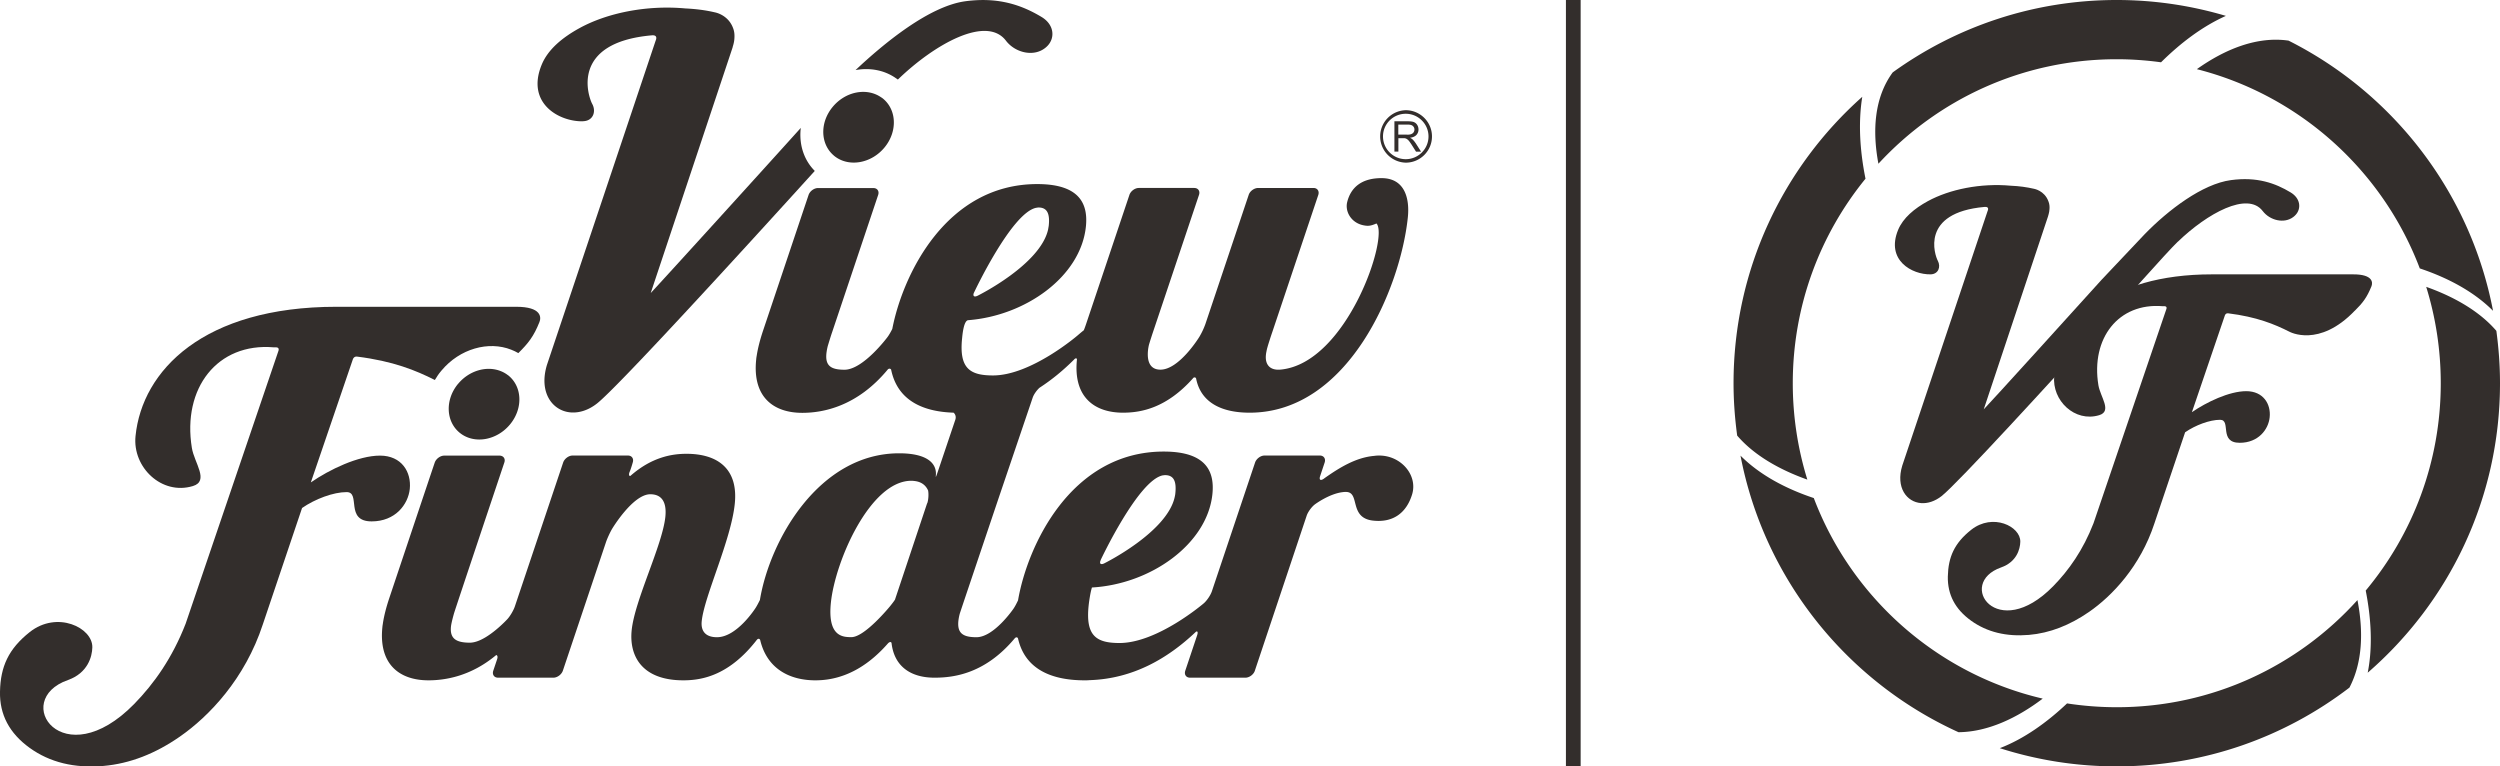 <svg xmlns="http://www.w3.org/2000/svg" viewBox="0 0 302.17 92.64"><g fill="#332e2c"><path d="M43.15 43.1c4.39.55 7.11 1.67 9.41 2.83.22-.37.46-.74.75-1.08.01-.02.03-.04.05-.06 2.21-2.65 5.7-3.61 8.44-2.52.29.11.57.25.85.41 1.21-1.2 1.86-2.02 2.55-3.75.23-.56.28-1.86-2.84-1.85-3.93.01-17.28 0-21.7 0-16.05 0-23.48 7.69-24.28 15.63-.38 3.77 3.16 7.18 6.93 6.04 2.01-.61.18-2.78-.12-4.61-1.18-7.24 3.09-12.73 9.88-12.16h.26s.45-.04.34.38L22.44 75.38c-1.61 4.14-3.81 7.24-6.21 9.7-8.64 8.82-14.98-.45-8.01-2.89 2.38-.84 2.92-2.82 2.94-3.95.05-2.37-4.25-4.47-7.57-1.84C1.02 78.44.06 80.58 0 83.6c-.06 2.77 1.14 5.03 3.58 6.79 2.44 1.76 5.41 2.48 8.9 2.19 3.23-.28 6.3-1.49 9.25-3.54 3.55-2.46 7.89-7.01 10.04-13.58l4.74-14.06c1.58-1.09 3.78-1.92 5.39-1.92 1.75 0-.25 3.54 3.02 3.54 2.86 0 4.41-2.04 4.61-3.92.21-2.04-.98-4.03-3.6-4.03s-6.12 1.69-8.36 3.24l5.09-14.91s.12-.35.51-.3z"></path><path d="M166.69 55.06c-.19 0-.38.01-.58.04-2.21.19-4.18 1.4-6.01 2.69a.38.38 0 00-.06.05c-.01 0-.02.01-.03.02-.4.28-.6.15-.45-.31l.55-1.65c.15-.46-.11-.84-.58-.84h-6.69c-.47 0-.98.38-1.14.84l-5.23 15.59c-.16.46-.59 1.1-.97 1.43 0 0-5.59 4.8-10.19 4.8-2.8 0-4.11-.86-3.73-4.51.04-.4.11-.85.19-1.31.06-.31.1-.52.21-.89 7.08-.4 13.92-5.22 14.56-11.27.28-2.69-.68-5.16-5.88-5.16-11.28 0-16.5 11.49-17.61 17.98-.17.36-.37.75-.55 1.01 0 0-2.35 3.45-4.48 3.45-1.63 0-2.34-.48-2.18-1.99.01-.11.03-.2.04-.29.06-.34.13-.58.13-.58.16-.51 4.67-13.89 4.67-13.89l4.14-12.21c.13-.38.47-.87.82-1.19 1.53-.99 2.92-2.15 4.18-3.41.2-.24.36-.14.35-.02-.47 4.51 2.07 6.44 5.57 6.44 2.26 0 5.29-.61 8.44-4.14.13-.2.38-.14.4.05.55 2.72 2.85 4.09 6.46 4.09 11.91 0 18.21-14.98 19.12-23.57.25-2.36-.38-4.78-3.18-4.78-2.45 0-3.71 1.17-4.14 2.87-.3 1.15.46 2.53 1.96 2.83.54.11.87.09 1.57-.22 1.54 1.58-3.57 16.88-11.56 17.66-1.41.14-1.91-.7-1.8-1.77.01-.12.03-.26.06-.38 0-.02 0-.04.01-.06.02-.12.05-.23.07-.33.03-.1.06-.21.09-.32.14-.46.38-1.21.54-1.67l5.56-16.58c.15-.46-.11-.84-.58-.84h-6.69c-.47 0-.99.37-1.14.83s-5.22 15.57-5.22 15.57a8.95 8.95 0 01-.75 1.6s-2.42 3.96-4.7 3.96c-1.34 0-1.63-1.13-1.5-2.36.02-.2.06-.42.11-.64.14-.47.35-1.12.49-1.54l5.56-16.58c.16-.46-.1-.84-.58-.84h-6.69c-.47 0-.98.37-1.14.84l-5.22 15.56s0 .02-.01.03c-.15.45-.29.81-.31.81h-.04c-.05.05-.1.1-.16.14-.13.11-.32.27-.53.45 0 0-5.61 4.83-10.22 4.83-2.8 0-4.11-.86-3.73-4.51.04-.4.19-2.13.74-2.17 6.9-.53 13.58-5.24 14.22-11.3.28-2.69-.68-5.15-5.88-5.15-11.01 0-16.25 10.95-17.52 17.51-.18.36-.4.75-.6 1.01 0 0-2.92 3.92-5.18 3.92-1.64 0-2.34-.48-2.18-1.99.01-.11.03-.21.04-.3.06-.34.12-.57.12-.57.14-.46.37-1.22.53-1.68l5.56-16.58c.16-.46-.1-.84-.58-.84h-6.69c-.47 0-.98.37-1.14.84l-5.5 16.4c-.36 1.08-.62 2.08-.76 2.98-.03.17-.06.35-.07.51-.47 4.51 2.07 6.44 5.57 6.44 2.47 0 6.63-.74 10.36-5.27.17-.12.31-.07.38.05.72 3.5 3.5 5.07 7.55 5.2.23.2.32.52.21.85l-2.11 6.26c-.14.42-.25.7-.25.65v-.11c.18-1.56-1.1-2.74-4.43-2.74-9.68 0-15.63 10.47-16.83 17.73-.17.34-.35.69-.51.94 0 0-2.25 3.57-4.69 3.56-1.25 0-1.98-.63-1.83-1.97.32-3.01 3.54-9.78 3.99-14.14.45-4.29-2.11-6.06-5.84-6.06-1.73 0-4.18.39-6.76 2.66-.13.08-.27-.09-.1-.49s.37-1.12.37-1.12c.15-.46-.11-.84-.58-.84h-6.69c-.47 0-.98.38-1.14.84l-5.85 17.43c-.16.46-.56 1.14-.89 1.5 0 0-2.27 2.48-4.13 2.81-.13.02-.25.04-.38.04-1.64 0-2.47-.45-2.31-1.96.05-.48.36-1.56.36-1.56.13-.47 6.09-18.26 6.09-18.26.11-.32.01-.59-.21-.73a.7.7 0 00-.37-.1h-6.69c-.47 0-.98.38-1.14.83s-5.5 16.4-5.5 16.4c-.36 1.08-.62 2.08-.76 2.98-.02.17-.06.35-.07.51-.47 4.51 2.07 6.44 5.57 6.44 2 0 5.11-.48 8.19-3.06.15.05.2.22.11.5l-.47 1.4c-.15.46.1.84.58.84h6.69c.47 0 .98-.38 1.14-.84l5.22-15.56c.16-.46.49-1.18.74-1.6 0 0 2.5-4.17 4.61-4.17 1.4 0 2 .97 1.82 2.73-.36 3.44-3.69 10.04-4.07 13.69-.32 3.06 1.17 6.07 6.25 6.07 2.37 0 5.61-.67 8.89-4.91.17-.18.32-.12.39.03.83 3.53 3.62 4.88 6.68 4.88 3.89 0 6.77-2.18 8.78-4.48.21-.2.38-.19.42-.02.31 2.72 2.2 4.18 5.2 4.18 2.43 0 6.16-.53 9.7-4.77.14-.15.33-.15.39.05.81 3.53 3.78 5.04 8.06 5.04.19 0 .37 0 .55-.02 5.32-.16 9.54-2.67 12.89-5.85.18-.12.28.03.14.44l-1.43 4.27c-.15.46.1.84.58.84h6.69c.47 0 .99-.38 1.14-.84s6.26-18.73 6.26-18.73c.15-.46.6-1.08 1-1.38 0 0 1.74-1.3 3.39-1.48.12-.02.24-.02.36-.02 1.75 0 .33 3.11 3.24 3.46 2.47.29 4.08-.94 4.76-3.17.7-2.33-1.35-4.69-3.97-4.69zm-33.65 12.62s4.5-9.58 7.48-10.22c.1-.01.21-.03.31-.03 1.11 0 1.37.86 1.23 2.2-.01.14-.04.28-.07.42-.91 4.28-8.52 8.04-8.52 8.04-.44.22-.63.03-.42-.41zm-15.3-32.34s4.5-9.58 7.48-10.22c.1-.01.2-.04.31-.04 1.11 0 1.37.86 1.23 2.2-.02.14-.05.28-.07.42-.91 4.28-8.52 8.04-8.52 8.04-.44.22-.64.03-.43-.41zm-5.68 25.49L108.2 72.4v.02c-.02.08-.3.46-.61.84 0 0-3.05 3.75-4.68 3.75-1.05 0-2.91-.06-2.48-4.19.53-5.05 4.76-14.71 9.72-14.71.18 0 .33.02.48.04.89.13 1.33.64 1.55 1.14.08.45.04 1.11-.1 1.53zM108.27 9.44s.02.02.03.02c.07.05.14.09.2.14l.02.02c4.51-4.36 10.72-7.77 13.06-4.71 1.11 1.46 3.3 1.98 4.69.93.14-.1.27-.22.38-.34.9-.99.74-2.55-.76-3.45-2.35-1.41-5.17-2.44-9.2-1.9-4.39.59-9.84 5.08-13.28 8.32 1.71-.31 3.45-.01 4.86.97z"></path><path d="M70.48 14.65c1.2-.03 1.61-1.16 1.1-2.09-.46-.85-2.77-7.41 7.21-8.29.81-.07.46.63.46.63L66.11 44.1c-1.02 3.35.67 5.59 2.9 5.75 1 .07 2.11-.26 3.16-1.09 2.47-1.95 16.72-17.52 26.31-28.1-.05-.05-.1-.1-.14-.15 0-.01-.02-.02-.03-.03-1.23-1.34-1.74-3.16-1.52-5.02-4.43 4.92-16.87 18.62-18.14 19.96l9.9-29.69c0-.09.2-.54.22-1.16.02-.35 0-.76-.17-1.19-.61-1.63-2.21-1.89-2.21-1.89-1.1-.26-2.29-.41-3.54-.47-4.68-.43-9.45.54-12.79 2.37-2.08 1.14-3.83 2.58-4.59 4.44-1.91 4.66 2.12 6.9 5.01 6.83zM100.47 18.5c.13.14.27.27.42.39 1.74 1.35 4.44.86 6.03-1.08 1.59-1.94 1.47-4.6-.27-5.95a.834.834 0 00-.12-.08s-.01 0-.02-.01c-1.75-1.22-4.34-.72-5.89 1.18-1.44 1.76-1.47 4.11-.16 5.54 0 0 .01 0 .02.02zM61.38 45.34c-.27-.21-.56-.37-.87-.49-1.67-.66-3.78-.08-5.13 1.53l-.03.03c-1.59 1.94-1.46 4.6.28 5.95 1.74 1.35 4.44.86 6.03-1.08 1.59-1.94 1.47-4.6-.28-5.95z"></path><g><path d="M170.71 16.83c-.07-.06-.17-.12-.29-.18.35-.04.61-.16.78-.34.16-.18.25-.4.25-.65 0-.2-.05-.39-.15-.55a.841.841 0 00-.4-.35c-.17-.07-.42-.1-.74-.1h-1.62v3.66h.48V16.7h.56c.13 0 .21 0 .27.02.07.02.15.05.22.1s.16.13.25.24c.09.12.21.29.35.51l.48.76h.61l-.63-.99c-.13-.19-.26-.36-.4-.49zm-.66-.56h-1.04v-1.21h1.16c.27 0 .47.05.6.17.12.11.19.25.19.43 0 .11-.03.22-.1.33-.07.1-.16.17-.29.22-.12.05-.3.07-.52.07z"></path><path d="M169.91 13.32a3.171 3.171 0 000 6.34c1.75 0 3.17-1.42 3.17-3.17s-1.43-3.17-3.17-3.17zm0 5.92c-1.51 0-2.75-1.23-2.75-2.75s1.24-2.74 2.75-2.74 2.75 1.23 2.75 2.74-1.23 2.75-2.75 2.75z"></path></g><g><path d="M284.62 37.56c.95-.94 1.46-1.59 2.01-2.95.18-.44.22-1.46-2.23-1.45-3.08.01-13.57 0-17.04 0-12.6 0-18.44 6.04-19.07 12.28-.3 2.96 2.48 5.64 5.44 4.74 1.58-.48.14-2.19-.1-3.62-.93-5.68 2.43-9.99 7.76-9.55h.2s.35-.03.27.3l-8.82 25.93c-1.26 3.25-2.99 5.69-4.87 7.61-6.79 6.93-11.77-.35-6.29-2.27 1.87-.66 2.29-2.21 2.31-3.1.04-1.86-3.33-3.51-5.94-1.44-2.02 1.6-2.77 3.28-2.82 5.65-.04 2.18.89 3.95 2.81 5.33s4.25 1.95 6.99 1.72c2.54-.22 4.94-1.17 7.27-2.78 2.79-1.93 6.19-5.5 7.89-10.67l3.72-11.04c1.24-.86 2.97-1.51 4.23-1.51 1.38 0-.2 2.78 2.37 2.78 2.24 0 3.47-1.6 3.62-3.08.17-1.6-.77-3.16-2.83-3.16s-4.81 1.33-6.57 2.54l3.99-11.71s.09-.28.4-.24c3.45.43 5.58 1.31 7.39 2.22 0 0 3.57 2 7.92-2.55z"></path><path d="M263.24 29.21c3.54-3.42 8.42-6.11 10.25-3.7.87 1.14 2.59 1.55 3.68.73.11-.08.21-.17.3-.27.71-.77.58-2-.6-2.71-1.84-1.11-4.06-1.92-7.22-1.49-3.45.46-7.58 3.61-10.43 6.54l-5.2 5.5c-3.48 3.86-13.24 14.62-14.25 15.67l7.77-23.32c0-.07.16-.42.18-.91.02-.28 0-.6-.14-.94-.48-1.28-1.73-1.49-1.73-1.49-.87-.2-1.8-.33-2.78-.37-3.68-.34-7.42.43-10.05 1.86-1.63.89-3 2.03-3.6 3.48-1.5 3.66 1.67 5.41 3.93 5.37.94-.02 1.26-.91.87-1.64-.36-.67-2.17-5.82 5.66-6.51.64-.06.36.49.36.49l-10.32 30.79c-.8 2.63.53 4.39 2.28 4.52.79.06 1.66-.21 2.48-.85 1.94-1.53 13.13-13.75 20.66-22.07 0 0 6.81-7.69 7.89-8.68z"></path><g><path d="M219.23 60.2c-3.39-1.13-6.54-2.8-8.86-5.13 2.86 14.93 12.88 27.31 26.35 33.43 3.55-.03 7.09-1.72 10.18-4.06-12.75-2.98-23.1-12.19-27.67-24.24zM218.45 57.97a39.299 39.299 0 01-1.76-11.65c0-9.38 3.3-17.98 8.79-24.72-.67-3.32-.9-6.75-.39-9.9-9.54 8.48-15.56 20.85-15.56 34.62 0 2.15.16 4.26.44 6.33 2.05 2.39 5.13 4.13 8.48 5.32zM255.85 85.48c-2.04 0-4.05-.16-6.01-.46-2.44 2.31-5.21 4.29-8.13 5.41a46.23 46.23 0 0014.14 2.2c10.58 0 20.32-3.55 28.12-9.52 1.59-3.04 1.71-6.78.97-10.58-7.17 7.95-17.54 12.95-29.09 12.95zM255.85 7.16c1.81 0 3.6.13 5.35.37 2.34-2.32 5.01-4.35 7.84-5.61A46.332 46.332 0 00255.85 0c-10.11 0-19.46 3.25-27.08 8.75-2.21 3.01-2.49 6.99-1.73 11.04 7.16-7.77 17.41-12.63 28.8-12.63zM292.47 32.44c3.38 1.13 6.54 2.8 8.86 5.13-2.74-14.32-12.07-26.3-24.72-32.66-3.81-.55-7.69 1.04-11.08 3.45 12.42 3.16 22.46 12.25 26.94 24.07zM301.73 39.99c-2.05-2.39-5.13-4.13-8.48-5.32 1.14 3.68 1.76 7.59 1.76 11.65 0 9.53-3.41 18.27-9.07 25.06.66 3.36.86 6.81.24 9.93 9.79-8.49 15.99-21.01 15.99-34.99 0-2.15-.16-4.26-.44-6.33z"></path></g></g><path d="M189.27 0h1.78v92.64h-1.78z"></path></g></svg>